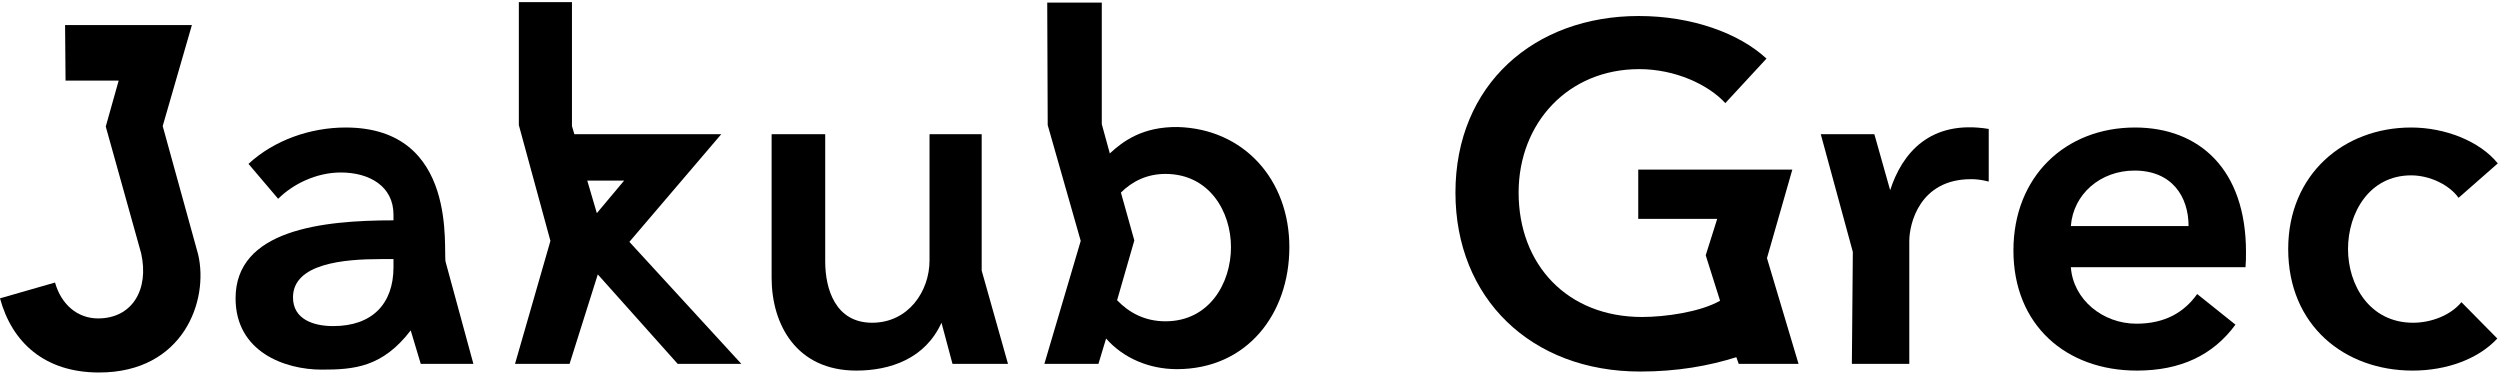 <svg width="810" height="121" viewBox="0 0 810 121" fill="none" xmlns="http://www.w3.org/2000/svg">
<path d="M809.284 52.939L796.571 64.102C793.625 59.916 787.269 56.815 781.222 56.815C767.579 56.815 760.757 69.064 760.757 80.691C760.757 92.319 767.734 104.567 781.842 104.567C787.579 104.567 793.935 102.242 797.501 97.901L809.129 109.684C802.928 116.35 792.695 120.071 781.687 120.071C759.672 120.071 741.377 105.498 741.377 80.691C741.377 56.505 759.362 41.312 781.222 41.312C792.075 41.312 803.393 45.653 809.284 52.939Z" fill="black"/>
<path d="M670.956 73.249H709.095C709.095 63.637 703.669 55.265 691.576 55.265C680.568 55.265 671.731 62.862 670.956 73.249ZM727.7 81.622C727.7 83.327 727.7 84.877 727.545 86.583H670.956C671.731 97.126 681.343 104.877 692.196 104.877C701.498 104.877 707.7 101.156 711.886 95.265L724.289 105.187C717.002 115.11 706.46 120.071 692.351 120.071C669.405 120.071 652.351 105.343 652.351 81.156C652.351 57.126 669.25 41.312 691.731 41.312C712.506 41.312 727.7 54.8 727.7 81.622Z" fill="black"/>
<path d="M600.006 117.898L600.316 81.619L589.929 43.479H607.293L612.409 61.619C616.285 49.681 625.278 38.673 644.347 41.774V58.828C641.867 58.208 640.316 58.053 638.611 58.053C621.867 58.053 618.611 72.626 618.611 78.053V117.898H600.006Z" fill="black"/>
<path d="M582.729 117.9H563.349L562.574 115.729C553.737 118.52 543.504 120.38 531.411 120.38C496.062 120.38 471.566 96.659 471.566 62.396C471.566 27.357 497.147 5.187 530.946 5.187C548.155 5.187 563.504 10.768 572.341 18.985L559.008 33.404C553.426 27.357 542.729 22.396 531.101 22.396C508 22.396 492.031 39.915 492.031 62.396C492.031 85.807 507.845 102.706 532.031 102.706C539.318 102.706 550.791 101.156 557.302 97.435L552.651 82.706L556.372 70.923H530.791V54.954H580.713L572.496 83.636L582.729 117.9Z" fill="black"/>
<path d="M381.629 41.155C403.024 41.775 417.753 58.209 417.753 80.07C417.753 101.775 403.954 119.604 381.319 119.604C372.327 119.604 363.954 116.039 358.373 109.682L355.892 117.899H338.373L350.156 78.054L339.458 40.535L339.303 0.845H356.978V40.225L359.613 49.837V49.682C363.799 45.806 370.156 41 381.629 41.155ZM377.598 104.101C391.861 104.101 398.838 91.697 398.838 80.07C398.838 68.597 391.861 56.349 377.598 56.349C371.551 56.349 366.745 58.829 363.179 62.395L367.52 77.899L361.939 97.279C365.815 101.31 370.931 104.101 377.598 104.101Z" fill="black"/>
<path d="M318.066 43.48V87.666L326.593 117.899H308.608L305.042 104.566C299.771 116.194 288.453 120.07 277.446 120.07C258.066 120.07 250.004 105.186 250.004 89.992V43.48H267.368V84.721C267.368 93.558 270.624 104.566 282.562 104.566C294.345 104.566 301.166 94.333 301.166 84.411V43.48H318.066Z" fill="black"/>
<path d="M240.198 117.899H219.578L193.686 88.907L184.539 117.899H166.864L178.337 78.054L168.105 40.535V0.69H185.314V40.845L186.089 43.481H233.686L203.919 78.364L240.198 117.899ZM190.275 58.519L193.376 69.062L202.213 58.519H190.275Z" fill="black"/>
<path d="M136.326 117.901L133.07 107.048C123.923 118.986 114.776 119.761 104.233 119.761C92.295 119.761 76.326 114.025 76.326 96.66C76.326 74.49 104.233 71.389 127.489 71.389V69.529C127.489 60.381 119.737 55.885 110.435 55.885C102.528 55.885 94.931 59.606 90.124 64.412L80.512 53.094C88.884 45.343 100.667 41.312 111.985 41.312C148.884 41.312 143.458 81.467 144.388 84.877L153.38 117.901H136.326ZM127.489 86.583V83.947H123.303C111.52 83.947 94.931 85.343 94.931 96.35C94.931 103.482 101.597 105.653 107.954 105.653C120.667 105.653 127.489 98.366 127.489 86.583Z" fill="black"/>
<path d="M52.713 40.844L64.186 82.395C67.752 97.434 59.38 120.689 32.093 120.689C14.419 120.689 3.876 110.922 0 96.659L17.829 91.542C19.845 98.674 25.116 103.17 31.783 103.17C42.791 103.17 48.372 93.868 45.736 82.085L34.264 41L38.45 26.116H21.24L21.085 8.131H62.17L52.713 40.844Z" fill="black"/>
</svg>
